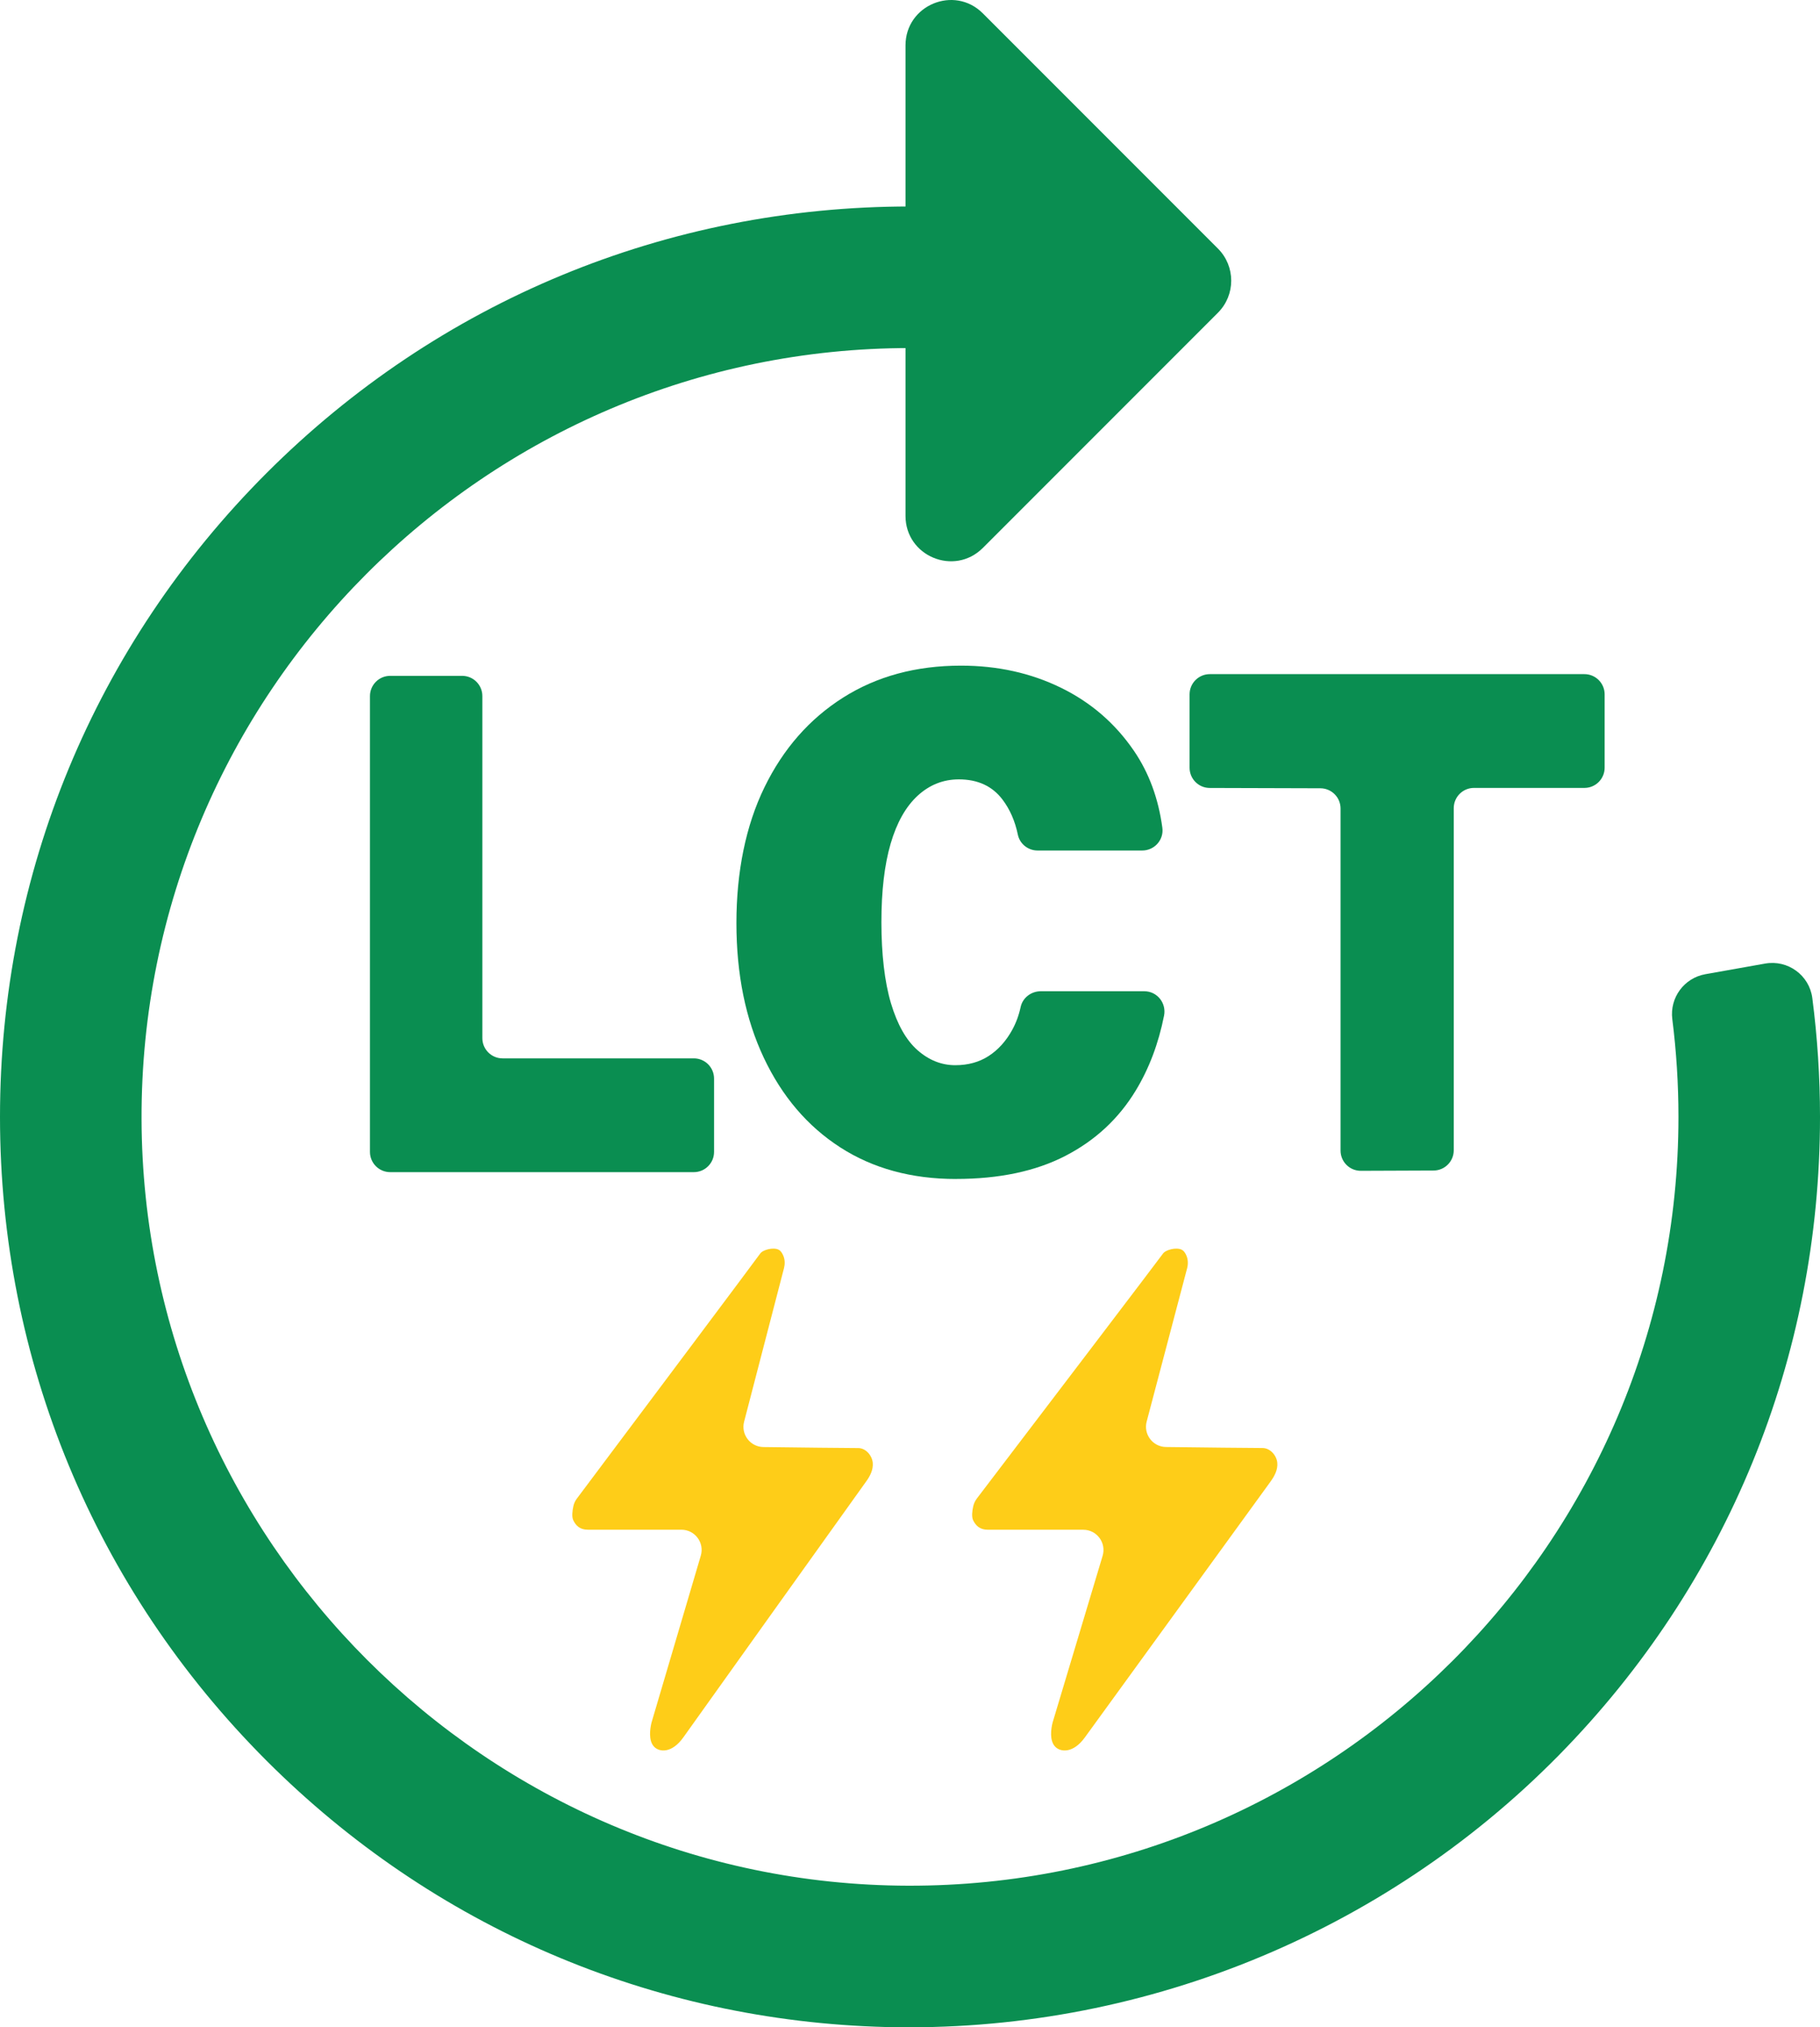 <?xml version="1.0" encoding="UTF-8"?><svg id="Layer_2" xmlns="http://www.w3.org/2000/svg" viewBox="0 0 450.02 501.04"><g id="Layer_1-2"><path d="M219.08,500.97c-57.88-1.49-112.08-24.73-153.18-65.83C23.41,392.64,0,336.14,0,276.04s23.41-116.61,65.9-159.11c42.5-42.5,99-65.9,159.11-65.9,7.61,0,15.28.38,22.82,1.14l-3.51,34.82c-6.37-.64-12.87-.97-19.31-.97-104.93,0-190.27,85.5-190.01,190.49.26,104.18,85.35,189.27,189.53,189.53,104.99.26,190.49-85.08,190.49-190.01,0-8.08-.51-16.17-1.52-24.15-.67-5.29,2.91-10.17,8.16-11.11l14.79-2.63c5.61-1,10.94,2.88,11.67,8.53,1.26,9.7,1.9,19.54,1.9,29.36,0,59.47-22.92,115.42-64.57,157.76-43.67,44.39-104.11,68.77-166.36,67.17Z" style="fill:#0a8e51;"/><path d="M243.02,135.42l58.14-58.14c4.37-4.37,4.37-11.46,0-15.84L243.02,3.3c-7.05-7.05-19.12-2.06-19.12,7.92v116.28c0,9.98,12.06,14.97,19.12,7.92Z" style="fill:#0a8e51;"/><path d="M214.16,366.15c-12.56,17.55-39.18,54.77-45.2,63.24-2.82,3.97-5.9,3.67-7.21,2.32-1.49-1.54-1-4.55-.66-5.96l12.19-41.27c.95-3.2-1.45-6.42-4.8-6.42h-23.12c-1.97,0-2.95-.99-3.6-2.32-.42-.84-.24-2.33.01-3.48.15-.7.45-1.34.88-1.91,15.25-20.33,44.78-59.72,45.29-60.5.66-.99,3.28-1.66,4.59-.99.53.27.91.88,1.18,1.54.38.95.4,2,.15,2.99l-9.87,37.98c-.82,3.14,1.53,6.22,4.78,6.26,8.82.11,20.34.25,23.43.25,1.92,0,3.45,1.89,3.6,3.64.16,1.75-.69,3.31-1.64,4.64Z" style="fill:#fecd18;"/><path d="M314.17,366.15c-12.75,17.55-39.79,54.77-45.92,63.24-2.86,3.97-5.99,3.67-7.32,2.32-1.51-1.54-1.02-4.55-.67-5.96l12.38-41.24c.96-3.21-1.44-6.44-4.79-6.44h-23.56c-2,0-2.99-.99-3.66-2.32-.42-.84-.25-2.32.01-3.47.16-.7.46-1.35.9-1.93,15.49-20.33,45.48-59.72,46-60.5.67-.99,3.33-1.66,4.66-.99.45.22.8.69,1.06,1.23.5,1.03.57,2.22.28,3.33l-10.01,37.92c-.83,3.15,1.52,6.24,4.77,6.28,8.97.11,20.73.25,23.87.25,1.95,0,3.5,1.89,3.66,3.64.16,1.75-.7,3.31-1.66,4.64Z" style="fill:#fecd18;"/><path d="M91.48,284.69v-112.66c0-2.76,2.24-5,5-5h17.79c2.76,0,5,2.24,5,5v84.54c0,2.76,2.24,5,5,5h47.29c2.76,0,5,2.24,5,5v18.12c0,2.76-2.24,5-5,5h-75.08c-2.76,0-5-2.24-5-5Z" style="fill:#0a8e51;"/><path d="M236.39,291.38c-11.01,0-20.56-2.61-28.64-7.82-8.08-5.21-14.38-12.59-18.89-22.14-4.51-9.55-6.77-20.65-6.77-33.3s2.31-24.08,6.94-33.56c4.63-9.49,11.1-16.87,19.42-22.14,8.32-5.27,18.04-7.91,29.17-7.91,9.02,0,17.25,1.82,24.69,5.45,7.44,3.63,13.47,8.85,18.1,15.64,3.7,5.43,6.03,11.76,7,18.99.4,2.98-1.97,5.61-4.97,5.61h-25.89c-2.35,0-4.41-1.64-4.88-3.95-.69-3.32-1.94-6.19-3.77-8.62-2.52-3.34-6.12-5.01-10.81-5.01-3.87,0-7.26,1.35-10.19,4.04-2.93,2.7-5.16,6.65-6.68,11.86-1.52,5.21-2.28,11.69-2.28,19.42s.79,14.76,2.37,20.03c1.58,5.27,3.78,9.14,6.59,11.6,2.81,2.46,5.91,3.69,9.31,3.69,3.16,0,5.92-.76,8.26-2.28,2.34-1.52,4.28-3.66,5.8-6.42.95-1.72,1.65-3.61,2.1-5.68.5-2.31,2.62-3.9,4.98-3.9h25.59c3.18,0,5.51,2.92,4.89,6.03-1.37,6.89-3.69,13.05-6.98,18.48-4.22,6.97-10.02,12.36-17.4,16.17s-16.4,5.71-27.06,5.71Z" style="fill:#0a8e51;"/><path d="M331.47,284.36v-84.54c0-2.76-2.23-4.99-4.99-5l-27.35-.08c-2.76,0-4.99-2.24-4.99-5v-18.13c0-2.76,2.24-5,5-5h92.63c2.76,0,5,2.24,5,5v18.12c0,2.76-2.24,5-5,5h-27.31c-2.76,0-5,2.24-5,5v84.56c0,2.75-2.23,4.99-4.98,5l-17.99.07c-2.77.01-5.02-2.23-5.02-5Z" style="fill:#0a8e51;"/></g></svg>